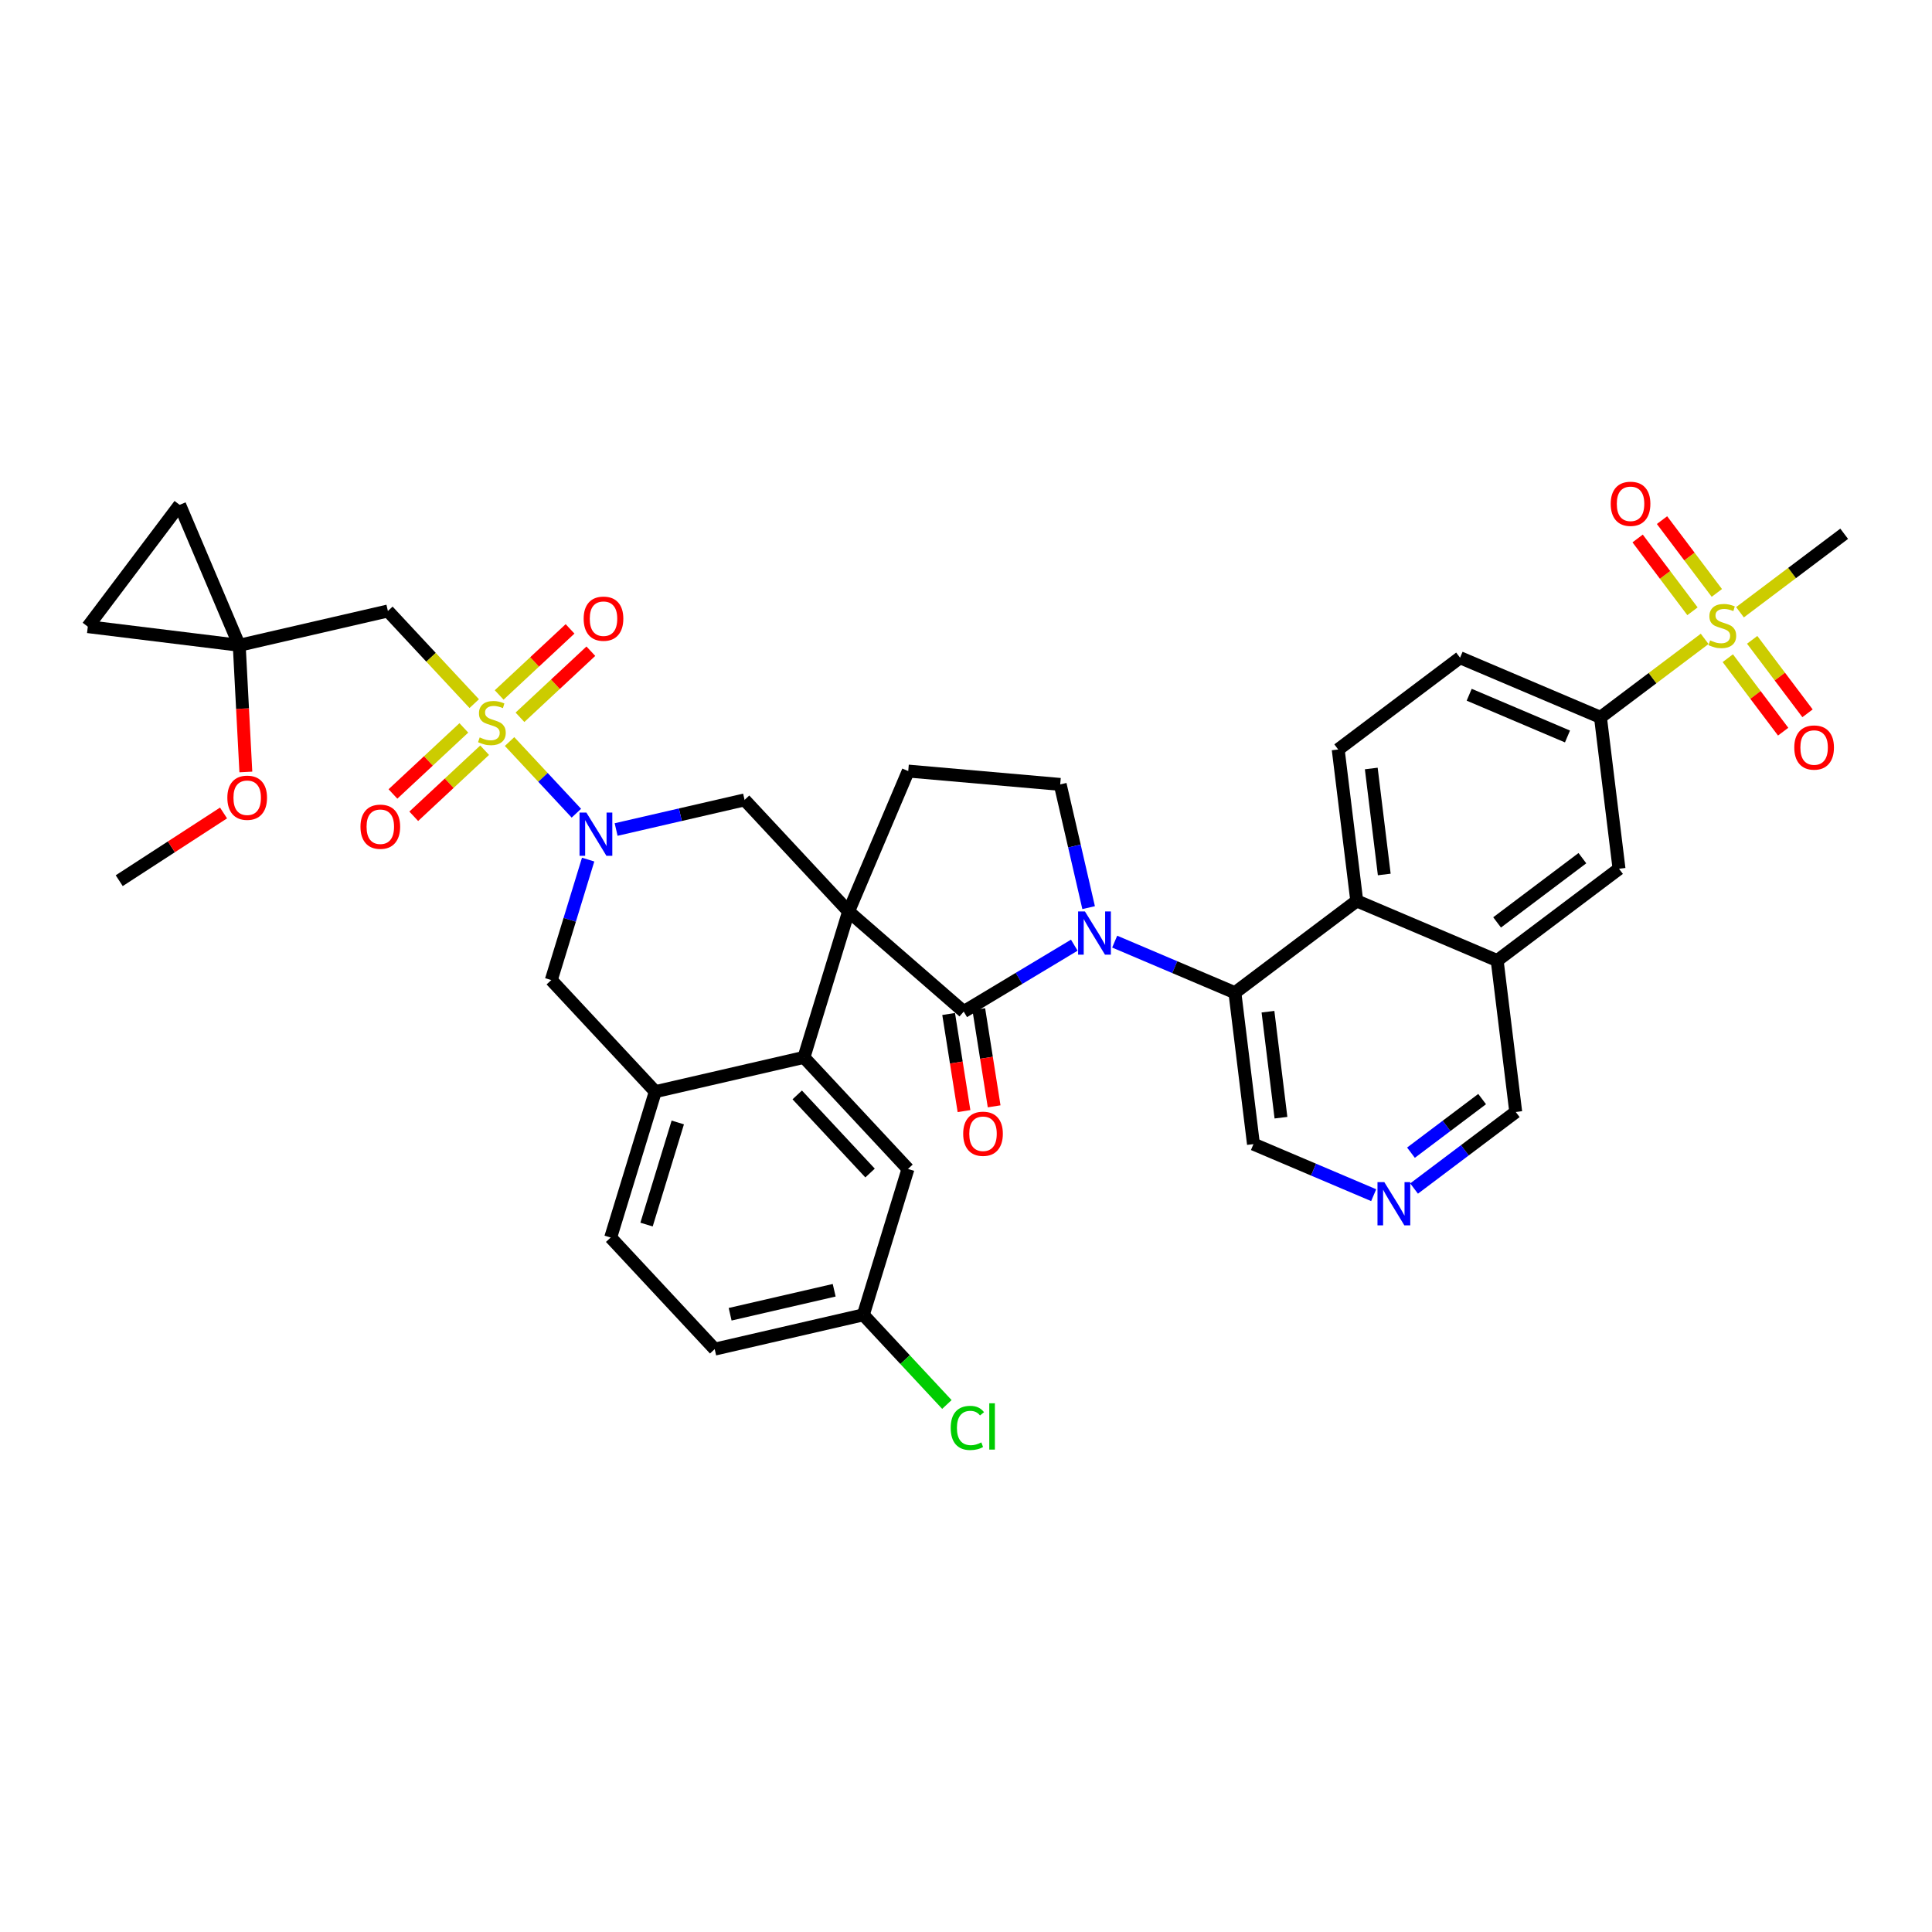 <?xml version='1.0' encoding='iso-8859-1'?>
<svg version='1.1' baseProfile='full'
              xmlns='http://www.w3.org/2000/svg'
                      xmlns:rdkit='http://www.rdkit.org/xml'
                      xmlns:xlink='http://www.w3.org/1999/xlink'
                  xml:space='preserve'
width='300px' height='300px' viewBox='0 0 300 300'>
<!-- END OF HEADER -->
<rect style='opacity:1.0;fill:#FFFFFF;stroke:none' width='300' height='300' x='0' y='0'> </rect>
<rect style='opacity:1.0;fill:#FFFFFF;stroke:none' width='300' height='300' x='0' y='0'> </rect>
<path class='bond-0 atom-0 atom-1' d='M 18.513,136.752 L 26.612,131.495' style='fill:none;fill-rule:evenodd;stroke:#000000;stroke-width:2.0px;stroke-linecap:butt;stroke-linejoin:miter;stroke-opacity:1' />
<path class='bond-0 atom-0 atom-1' d='M 26.612,131.495 L 34.711,126.238' style='fill:none;fill-rule:evenodd;stroke:#FF0000;stroke-width:2.0px;stroke-linecap:butt;stroke-linejoin:miter;stroke-opacity:1' />
<path class='bond-1 atom-1 atom-2' d='M 38.175,119.87 L 37.661,110.034' style='fill:none;fill-rule:evenodd;stroke:#FF0000;stroke-width:2.0px;stroke-linecap:butt;stroke-linejoin:miter;stroke-opacity:1' />
<path class='bond-1 atom-1 atom-2' d='M 37.661,110.034 L 37.148,100.198' style='fill:none;fill-rule:evenodd;stroke:#000000;stroke-width:2.0px;stroke-linecap:butt;stroke-linejoin:miter;stroke-opacity:1' />
<path class='bond-2 atom-2 atom-3' d='M 37.148,100.198 L 60.231,94.874' style='fill:none;fill-rule:evenodd;stroke:#000000;stroke-width:2.0px;stroke-linecap:butt;stroke-linejoin:miter;stroke-opacity:1' />
<path class='bond-36 atom-2 atom-37' d='M 37.148,100.198 L 13.636,97.306' style='fill:none;fill-rule:evenodd;stroke:#000000;stroke-width:2.0px;stroke-linecap:butt;stroke-linejoin:miter;stroke-opacity:1' />
<path class='bond-38 atom-38 atom-2' d='M 27.897,78.391 L 37.148,100.198' style='fill:none;fill-rule:evenodd;stroke:#000000;stroke-width:2.0px;stroke-linecap:butt;stroke-linejoin:miter;stroke-opacity:1' />
<path class='bond-3 atom-3 atom-4' d='M 60.231,94.874 L 66.935,102.067' style='fill:none;fill-rule:evenodd;stroke:#000000;stroke-width:2.0px;stroke-linecap:butt;stroke-linejoin:miter;stroke-opacity:1' />
<path class='bond-3 atom-3 atom-4' d='M 66.935,102.067 L 73.639,109.26' style='fill:none;fill-rule:evenodd;stroke:#CCCC00;stroke-width:2.0px;stroke-linecap:butt;stroke-linejoin:miter;stroke-opacity:1' />
<path class='bond-4 atom-4 atom-5' d='M 72.024,113.027 L 66.521,118.157' style='fill:none;fill-rule:evenodd;stroke:#CCCC00;stroke-width:2.0px;stroke-linecap:butt;stroke-linejoin:miter;stroke-opacity:1' />
<path class='bond-4 atom-4 atom-5' d='M 66.521,118.157 L 61.017,123.287' style='fill:none;fill-rule:evenodd;stroke:#FF0000;stroke-width:2.0px;stroke-linecap:butt;stroke-linejoin:miter;stroke-opacity:1' />
<path class='bond-4 atom-4 atom-5' d='M 75.254,116.493 L 69.751,121.622' style='fill:none;fill-rule:evenodd;stroke:#CCCC00;stroke-width:2.0px;stroke-linecap:butt;stroke-linejoin:miter;stroke-opacity:1' />
<path class='bond-4 atom-4 atom-5' d='M 69.751,121.622 L 64.247,126.752' style='fill:none;fill-rule:evenodd;stroke:#FF0000;stroke-width:2.0px;stroke-linecap:butt;stroke-linejoin:miter;stroke-opacity:1' />
<path class='bond-5 atom-4 atom-6' d='M 80.741,111.379 L 86.244,106.249' style='fill:none;fill-rule:evenodd;stroke:#CCCC00;stroke-width:2.0px;stroke-linecap:butt;stroke-linejoin:miter;stroke-opacity:1' />
<path class='bond-5 atom-4 atom-6' d='M 86.244,106.249 L 91.748,101.119' style='fill:none;fill-rule:evenodd;stroke:#FF0000;stroke-width:2.0px;stroke-linecap:butt;stroke-linejoin:miter;stroke-opacity:1' />
<path class='bond-5 atom-4 atom-6' d='M 77.51,107.913 L 83.014,102.783' style='fill:none;fill-rule:evenodd;stroke:#CCCC00;stroke-width:2.0px;stroke-linecap:butt;stroke-linejoin:miter;stroke-opacity:1' />
<path class='bond-5 atom-4 atom-6' d='M 83.014,102.783 L 88.518,97.653' style='fill:none;fill-rule:evenodd;stroke:#FF0000;stroke-width:2.0px;stroke-linecap:butt;stroke-linejoin:miter;stroke-opacity:1' />
<path class='bond-6 atom-4 atom-7' d='M 79.126,115.146 L 84.312,120.71' style='fill:none;fill-rule:evenodd;stroke:#CCCC00;stroke-width:2.0px;stroke-linecap:butt;stroke-linejoin:miter;stroke-opacity:1' />
<path class='bond-6 atom-4 atom-7' d='M 84.312,120.71 L 89.499,126.274' style='fill:none;fill-rule:evenodd;stroke:#0000FF;stroke-width:2.0px;stroke-linecap:butt;stroke-linejoin:miter;stroke-opacity:1' />
<path class='bond-7 atom-7 atom-8' d='M 91.327,133.478 L 88.465,142.83' style='fill:none;fill-rule:evenodd;stroke:#0000FF;stroke-width:2.0px;stroke-linecap:butt;stroke-linejoin:miter;stroke-opacity:1' />
<path class='bond-7 atom-7 atom-8' d='M 88.465,142.83 L 85.604,152.183' style='fill:none;fill-rule:evenodd;stroke:#000000;stroke-width:2.0px;stroke-linecap:butt;stroke-linejoin:miter;stroke-opacity:1' />
<path class='bond-39 atom-36 atom-7' d='M 115.617,124.207 L 105.644,126.507' style='fill:none;fill-rule:evenodd;stroke:#000000;stroke-width:2.0px;stroke-linecap:butt;stroke-linejoin:miter;stroke-opacity:1' />
<path class='bond-39 atom-36 atom-7' d='M 105.644,126.507 L 95.671,128.808' style='fill:none;fill-rule:evenodd;stroke:#0000FF;stroke-width:2.0px;stroke-linecap:butt;stroke-linejoin:miter;stroke-opacity:1' />
<path class='bond-8 atom-8 atom-9' d='M 85.604,152.183 L 101.756,169.511' style='fill:none;fill-rule:evenodd;stroke:#000000;stroke-width:2.0px;stroke-linecap:butt;stroke-linejoin:miter;stroke-opacity:1' />
<path class='bond-9 atom-9 atom-10' d='M 101.756,169.511 L 94.825,192.164' style='fill:none;fill-rule:evenodd;stroke:#000000;stroke-width:2.0px;stroke-linecap:butt;stroke-linejoin:miter;stroke-opacity:1' />
<path class='bond-9 atom-9 atom-10' d='M 105.246,174.295 L 100.395,190.152' style='fill:none;fill-rule:evenodd;stroke:#000000;stroke-width:2.0px;stroke-linecap:butt;stroke-linejoin:miter;stroke-opacity:1' />
<path class='bond-40 atom-15 atom-9' d='M 124.838,164.188 L 101.756,169.511' style='fill:none;fill-rule:evenodd;stroke:#000000;stroke-width:2.0px;stroke-linecap:butt;stroke-linejoin:miter;stroke-opacity:1' />
<path class='bond-10 atom-10 atom-11' d='M 94.825,192.164 L 110.977,209.492' style='fill:none;fill-rule:evenodd;stroke:#000000;stroke-width:2.0px;stroke-linecap:butt;stroke-linejoin:miter;stroke-opacity:1' />
<path class='bond-11 atom-11 atom-12' d='M 110.977,209.492 L 134.059,204.168' style='fill:none;fill-rule:evenodd;stroke:#000000;stroke-width:2.0px;stroke-linecap:butt;stroke-linejoin:miter;stroke-opacity:1' />
<path class='bond-11 atom-11 atom-12' d='M 113.374,204.077 L 129.532,200.35' style='fill:none;fill-rule:evenodd;stroke:#000000;stroke-width:2.0px;stroke-linecap:butt;stroke-linejoin:miter;stroke-opacity:1' />
<path class='bond-12 atom-12 atom-13' d='M 134.059,204.168 L 140.546,211.127' style='fill:none;fill-rule:evenodd;stroke:#000000;stroke-width:2.0px;stroke-linecap:butt;stroke-linejoin:miter;stroke-opacity:1' />
<path class='bond-12 atom-12 atom-13' d='M 140.546,211.127 L 147.032,218.086' style='fill:none;fill-rule:evenodd;stroke:#00CC00;stroke-width:2.0px;stroke-linecap:butt;stroke-linejoin:miter;stroke-opacity:1' />
<path class='bond-13 atom-12 atom-14' d='M 134.059,204.168 L 140.99,181.516' style='fill:none;fill-rule:evenodd;stroke:#000000;stroke-width:2.0px;stroke-linecap:butt;stroke-linejoin:miter;stroke-opacity:1' />
<path class='bond-14 atom-14 atom-15' d='M 140.99,181.516 L 124.838,164.188' style='fill:none;fill-rule:evenodd;stroke:#000000;stroke-width:2.0px;stroke-linecap:butt;stroke-linejoin:miter;stroke-opacity:1' />
<path class='bond-14 atom-14 atom-15' d='M 135.102,182.147 L 123.795,170.017' style='fill:none;fill-rule:evenodd;stroke:#000000;stroke-width:2.0px;stroke-linecap:butt;stroke-linejoin:miter;stroke-opacity:1' />
<path class='bond-15 atom-15 atom-16' d='M 124.838,164.188 L 131.769,141.536' style='fill:none;fill-rule:evenodd;stroke:#000000;stroke-width:2.0px;stroke-linecap:butt;stroke-linejoin:miter;stroke-opacity:1' />
<path class='bond-16 atom-16 atom-17' d='M 131.769,141.536 L 141.03,119.732' style='fill:none;fill-rule:evenodd;stroke:#000000;stroke-width:2.0px;stroke-linecap:butt;stroke-linejoin:miter;stroke-opacity:1' />
<path class='bond-35 atom-16 atom-36' d='M 131.769,141.536 L 115.617,124.207' style='fill:none;fill-rule:evenodd;stroke:#000000;stroke-width:2.0px;stroke-linecap:butt;stroke-linejoin:miter;stroke-opacity:1' />
<path class='bond-41 atom-34 atom-16' d='M 149.644,157.081 L 131.769,141.536' style='fill:none;fill-rule:evenodd;stroke:#000000;stroke-width:2.0px;stroke-linecap:butt;stroke-linejoin:miter;stroke-opacity:1' />
<path class='bond-17 atom-17 atom-18' d='M 141.03,119.732 L 164.628,121.802' style='fill:none;fill-rule:evenodd;stroke:#000000;stroke-width:2.0px;stroke-linecap:butt;stroke-linejoin:miter;stroke-opacity:1' />
<path class='bond-18 atom-18 atom-19' d='M 164.628,121.802 L 166.835,131.37' style='fill:none;fill-rule:evenodd;stroke:#000000;stroke-width:2.0px;stroke-linecap:butt;stroke-linejoin:miter;stroke-opacity:1' />
<path class='bond-18 atom-18 atom-19' d='M 166.835,131.37 L 169.041,140.938' style='fill:none;fill-rule:evenodd;stroke:#0000FF;stroke-width:2.0px;stroke-linecap:butt;stroke-linejoin:miter;stroke-opacity:1' />
<path class='bond-19 atom-19 atom-20' d='M 173.088,146.216 L 182.422,150.181' style='fill:none;fill-rule:evenodd;stroke:#0000FF;stroke-width:2.0px;stroke-linecap:butt;stroke-linejoin:miter;stroke-opacity:1' />
<path class='bond-19 atom-19 atom-20' d='M 182.422,150.181 L 191.755,154.145' style='fill:none;fill-rule:evenodd;stroke:#000000;stroke-width:2.0px;stroke-linecap:butt;stroke-linejoin:miter;stroke-opacity:1' />
<path class='bond-33 atom-19 atom-34' d='M 166.815,146.768 L 158.229,151.924' style='fill:none;fill-rule:evenodd;stroke:#0000FF;stroke-width:2.0px;stroke-linecap:butt;stroke-linejoin:miter;stroke-opacity:1' />
<path class='bond-33 atom-19 atom-34' d='M 158.229,151.924 L 149.644,157.081' style='fill:none;fill-rule:evenodd;stroke:#000000;stroke-width:2.0px;stroke-linecap:butt;stroke-linejoin:miter;stroke-opacity:1' />
<path class='bond-20 atom-20 atom-21' d='M 191.755,154.145 L 194.637,177.658' style='fill:none;fill-rule:evenodd;stroke:#000000;stroke-width:2.0px;stroke-linecap:butt;stroke-linejoin:miter;stroke-opacity:1' />
<path class='bond-20 atom-20 atom-21' d='M 196.89,157.095 L 198.907,173.554' style='fill:none;fill-rule:evenodd;stroke:#000000;stroke-width:2.0px;stroke-linecap:butt;stroke-linejoin:miter;stroke-opacity:1' />
<path class='bond-42 atom-33 atom-20' d='M 210.677,139.893 L 191.755,154.145' style='fill:none;fill-rule:evenodd;stroke:#000000;stroke-width:2.0px;stroke-linecap:butt;stroke-linejoin:miter;stroke-opacity:1' />
<path class='bond-21 atom-21 atom-22' d='M 194.637,177.658 L 203.971,181.622' style='fill:none;fill-rule:evenodd;stroke:#000000;stroke-width:2.0px;stroke-linecap:butt;stroke-linejoin:miter;stroke-opacity:1' />
<path class='bond-21 atom-21 atom-22' d='M 203.971,181.622 L 213.304,185.586' style='fill:none;fill-rule:evenodd;stroke:#0000FF;stroke-width:2.0px;stroke-linecap:butt;stroke-linejoin:miter;stroke-opacity:1' />
<path class='bond-22 atom-22 atom-23' d='M 219.577,184.556 L 227.47,178.611' style='fill:none;fill-rule:evenodd;stroke:#0000FF;stroke-width:2.0px;stroke-linecap:butt;stroke-linejoin:miter;stroke-opacity:1' />
<path class='bond-22 atom-22 atom-23' d='M 227.47,178.611 L 235.362,172.666' style='fill:none;fill-rule:evenodd;stroke:#000000;stroke-width:2.0px;stroke-linecap:butt;stroke-linejoin:miter;stroke-opacity:1' />
<path class='bond-22 atom-22 atom-23' d='M 219.094,178.988 L 224.619,174.827' style='fill:none;fill-rule:evenodd;stroke:#0000FF;stroke-width:2.0px;stroke-linecap:butt;stroke-linejoin:miter;stroke-opacity:1' />
<path class='bond-22 atom-22 atom-23' d='M 224.619,174.827 L 230.144,170.665' style='fill:none;fill-rule:evenodd;stroke:#000000;stroke-width:2.0px;stroke-linecap:butt;stroke-linejoin:miter;stroke-opacity:1' />
<path class='bond-23 atom-23 atom-24' d='M 235.362,172.666 L 232.48,149.153' style='fill:none;fill-rule:evenodd;stroke:#000000;stroke-width:2.0px;stroke-linecap:butt;stroke-linejoin:miter;stroke-opacity:1' />
<path class='bond-24 atom-24 atom-25' d='M 232.48,149.153 L 251.402,134.901' style='fill:none;fill-rule:evenodd;stroke:#000000;stroke-width:2.0px;stroke-linecap:butt;stroke-linejoin:miter;stroke-opacity:1' />
<path class='bond-24 atom-24 atom-25' d='M 232.468,143.231 L 245.713,133.255' style='fill:none;fill-rule:evenodd;stroke:#000000;stroke-width:2.0px;stroke-linecap:butt;stroke-linejoin:miter;stroke-opacity:1' />
<path class='bond-43 atom-33 atom-24' d='M 210.677,139.893 L 232.48,149.153' style='fill:none;fill-rule:evenodd;stroke:#000000;stroke-width:2.0px;stroke-linecap:butt;stroke-linejoin:miter;stroke-opacity:1' />
<path class='bond-25 atom-25 atom-26' d='M 251.402,134.901 L 248.52,111.388' style='fill:none;fill-rule:evenodd;stroke:#000000;stroke-width:2.0px;stroke-linecap:butt;stroke-linejoin:miter;stroke-opacity:1' />
<path class='bond-26 atom-26 atom-27' d='M 248.52,111.388 L 256.61,105.296' style='fill:none;fill-rule:evenodd;stroke:#000000;stroke-width:2.0px;stroke-linecap:butt;stroke-linejoin:miter;stroke-opacity:1' />
<path class='bond-26 atom-26 atom-27' d='M 256.61,105.296 L 264.699,99.203' style='fill:none;fill-rule:evenodd;stroke:#CCCC00;stroke-width:2.0px;stroke-linecap:butt;stroke-linejoin:miter;stroke-opacity:1' />
<path class='bond-30 atom-26 atom-31' d='M 248.52,111.388 L 226.717,102.128' style='fill:none;fill-rule:evenodd;stroke:#000000;stroke-width:2.0px;stroke-linecap:butt;stroke-linejoin:miter;stroke-opacity:1' />
<path class='bond-30 atom-26 atom-31' d='M 243.398,114.36 L 228.135,107.878' style='fill:none;fill-rule:evenodd;stroke:#000000;stroke-width:2.0px;stroke-linecap:butt;stroke-linejoin:miter;stroke-opacity:1' />
<path class='bond-27 atom-27 atom-28' d='M 270.185,95.07 L 278.274,88.977' style='fill:none;fill-rule:evenodd;stroke:#CCCC00;stroke-width:2.0px;stroke-linecap:butt;stroke-linejoin:miter;stroke-opacity:1' />
<path class='bond-27 atom-27 atom-28' d='M 278.274,88.977 L 286.364,82.884' style='fill:none;fill-rule:evenodd;stroke:#000000;stroke-width:2.0px;stroke-linecap:butt;stroke-linejoin:miter;stroke-opacity:1' />
<path class='bond-28 atom-27 atom-29' d='M 266.591,92.069 L 262.333,86.417' style='fill:none;fill-rule:evenodd;stroke:#CCCC00;stroke-width:2.0px;stroke-linecap:butt;stroke-linejoin:miter;stroke-opacity:1' />
<path class='bond-28 atom-27 atom-29' d='M 262.333,86.417 L 258.076,80.764' style='fill:none;fill-rule:evenodd;stroke:#FF0000;stroke-width:2.0px;stroke-linecap:butt;stroke-linejoin:miter;stroke-opacity:1' />
<path class='bond-28 atom-27 atom-29' d='M 262.807,94.92 L 258.549,89.267' style='fill:none;fill-rule:evenodd;stroke:#CCCC00;stroke-width:2.0px;stroke-linecap:butt;stroke-linejoin:miter;stroke-opacity:1' />
<path class='bond-28 atom-27 atom-29' d='M 258.549,89.267 L 254.291,83.615' style='fill:none;fill-rule:evenodd;stroke:#FF0000;stroke-width:2.0px;stroke-linecap:butt;stroke-linejoin:miter;stroke-opacity:1' />
<path class='bond-29 atom-27 atom-30' d='M 268.293,102.203 L 272.59,107.908' style='fill:none;fill-rule:evenodd;stroke:#CCCC00;stroke-width:2.0px;stroke-linecap:butt;stroke-linejoin:miter;stroke-opacity:1' />
<path class='bond-29 atom-27 atom-30' d='M 272.59,107.908 L 276.887,113.613' style='fill:none;fill-rule:evenodd;stroke:#FF0000;stroke-width:2.0px;stroke-linecap:butt;stroke-linejoin:miter;stroke-opacity:1' />
<path class='bond-29 atom-27 atom-30' d='M 272.077,99.353 L 276.374,105.058' style='fill:none;fill-rule:evenodd;stroke:#CCCC00;stroke-width:2.0px;stroke-linecap:butt;stroke-linejoin:miter;stroke-opacity:1' />
<path class='bond-29 atom-27 atom-30' d='M 276.374,105.058 L 280.671,110.762' style='fill:none;fill-rule:evenodd;stroke:#FF0000;stroke-width:2.0px;stroke-linecap:butt;stroke-linejoin:miter;stroke-opacity:1' />
<path class='bond-31 atom-31 atom-32' d='M 226.717,102.128 L 207.795,116.38' style='fill:none;fill-rule:evenodd;stroke:#000000;stroke-width:2.0px;stroke-linecap:butt;stroke-linejoin:miter;stroke-opacity:1' />
<path class='bond-32 atom-32 atom-33' d='M 207.795,116.38 L 210.677,139.893' style='fill:none;fill-rule:evenodd;stroke:#000000;stroke-width:2.0px;stroke-linecap:butt;stroke-linejoin:miter;stroke-opacity:1' />
<path class='bond-32 atom-32 atom-33' d='M 212.93,119.331 L 214.947,135.79' style='fill:none;fill-rule:evenodd;stroke:#000000;stroke-width:2.0px;stroke-linecap:butt;stroke-linejoin:miter;stroke-opacity:1' />
<path class='bond-34 atom-34 atom-35' d='M 147.304,157.451 L 148.497,164.991' style='fill:none;fill-rule:evenodd;stroke:#000000;stroke-width:2.0px;stroke-linecap:butt;stroke-linejoin:miter;stroke-opacity:1' />
<path class='bond-34 atom-34 atom-35' d='M 148.497,164.991 L 149.69,172.531' style='fill:none;fill-rule:evenodd;stroke:#FF0000;stroke-width:2.0px;stroke-linecap:butt;stroke-linejoin:miter;stroke-opacity:1' />
<path class='bond-34 atom-34 atom-35' d='M 151.984,156.71 L 153.177,164.25' style='fill:none;fill-rule:evenodd;stroke:#000000;stroke-width:2.0px;stroke-linecap:butt;stroke-linejoin:miter;stroke-opacity:1' />
<path class='bond-34 atom-34 atom-35' d='M 153.177,164.25 L 154.37,171.791' style='fill:none;fill-rule:evenodd;stroke:#FF0000;stroke-width:2.0px;stroke-linecap:butt;stroke-linejoin:miter;stroke-opacity:1' />
<path class='bond-37 atom-37 atom-38' d='M 13.636,97.306 L 27.897,78.391' style='fill:none;fill-rule:evenodd;stroke:#000000;stroke-width:2.0px;stroke-linecap:butt;stroke-linejoin:miter;stroke-opacity:1' />
<path  class='atom-1' d='M 35.303 123.874
Q 35.303 122.263, 36.099 121.363
Q 36.895 120.463, 38.383 120.463
Q 39.87 120.463, 40.666 121.363
Q 41.462 122.263, 41.462 123.874
Q 41.462 125.504, 40.657 126.432
Q 39.851 127.351, 38.383 127.351
Q 36.904 127.351, 36.099 126.432
Q 35.303 125.513, 35.303 123.874
M 38.383 126.593
Q 39.406 126.593, 39.956 125.911
Q 40.514 125.219, 40.514 123.874
Q 40.514 122.557, 39.956 121.893
Q 39.406 121.221, 38.383 121.221
Q 37.359 121.221, 36.8 121.884
Q 36.251 122.547, 36.251 123.874
Q 36.251 125.229, 36.8 125.911
Q 37.359 126.593, 38.383 126.593
' fill='#FF0000'/>
<path  class='atom-4' d='M 74.487 114.505
Q 74.563 114.534, 74.876 114.666
Q 75.189 114.799, 75.53 114.884
Q 75.88 114.96, 76.221 114.96
Q 76.856 114.96, 77.226 114.657
Q 77.595 114.344, 77.595 113.804
Q 77.595 113.435, 77.406 113.207
Q 77.226 112.98, 76.942 112.857
Q 76.657 112.733, 76.183 112.591
Q 75.587 112.411, 75.227 112.241
Q 74.876 112.07, 74.62 111.71
Q 74.374 111.35, 74.374 110.744
Q 74.374 109.9, 74.942 109.379
Q 75.52 108.858, 76.657 108.858
Q 77.434 108.858, 78.316 109.227
L 78.098 109.957
Q 77.292 109.625, 76.686 109.625
Q 76.032 109.625, 75.672 109.9
Q 75.312 110.166, 75.321 110.63
Q 75.321 110.99, 75.501 111.208
Q 75.691 111.426, 75.956 111.549
Q 76.231 111.672, 76.686 111.814
Q 77.292 112.004, 77.652 112.193
Q 78.012 112.383, 78.268 112.771
Q 78.533 113.15, 78.533 113.804
Q 78.533 114.733, 77.908 115.235
Q 77.292 115.728, 76.259 115.728
Q 75.662 115.728, 75.207 115.595
Q 74.762 115.472, 74.232 115.254
L 74.487 114.505
' fill='#CCCC00'/>
<path  class='atom-5' d='M 55.975 128.374
Q 55.975 126.763, 56.771 125.863
Q 57.567 124.962, 59.054 124.962
Q 60.542 124.962, 61.338 125.863
Q 62.134 126.763, 62.134 128.374
Q 62.134 130.003, 61.328 130.932
Q 60.523 131.851, 59.054 131.851
Q 57.576 131.851, 56.771 130.932
Q 55.975 130.013, 55.975 128.374
M 59.054 131.093
Q 60.078 131.093, 60.627 130.411
Q 61.186 129.719, 61.186 128.374
Q 61.186 127.057, 60.627 126.393
Q 60.078 125.721, 59.054 125.721
Q 58.031 125.721, 57.472 126.384
Q 56.922 127.047, 56.922 128.374
Q 56.922 129.729, 57.472 130.411
Q 58.031 131.093, 59.054 131.093
' fill='#FF0000'/>
<path  class='atom-6' d='M 90.631 96.07
Q 90.631 94.459, 91.427 93.559
Q 92.223 92.659, 93.711 92.659
Q 95.198 92.659, 95.994 93.559
Q 96.79 94.459, 96.79 96.07
Q 96.79 97.7, 95.985 98.628
Q 95.18 99.547, 93.711 99.547
Q 92.233 99.547, 91.427 98.628
Q 90.631 97.709, 90.631 96.07
M 93.711 98.789
Q 94.734 98.789, 95.284 98.107
Q 95.843 97.415, 95.843 96.07
Q 95.843 94.753, 95.284 94.089
Q 94.734 93.417, 93.711 93.417
Q 92.687 93.417, 92.128 94.08
Q 91.579 94.743, 91.579 96.07
Q 91.579 97.425, 92.128 98.107
Q 92.687 98.789, 93.711 98.789
' fill='#FF0000'/>
<path  class='atom-7' d='M 91.052 126.177
L 93.25 129.73
Q 93.468 130.081, 93.818 130.716
Q 94.169 131.35, 94.188 131.388
L 94.188 126.177
L 95.079 126.177
L 95.079 132.885
L 94.159 132.885
L 91.8 129
Q 91.525 128.546, 91.231 128.024
Q 90.947 127.503, 90.862 127.342
L 90.862 132.885
L 89.99 132.885
L 89.99 126.177
L 91.052 126.177
' fill='#0000FF'/>
<path  class='atom-13' d='M 147.625 221.728
Q 147.625 220.061, 148.402 219.189
Q 149.188 218.308, 150.676 218.308
Q 152.059 218.308, 152.798 219.284
L 152.173 219.795
Q 151.633 219.085, 150.676 219.085
Q 149.662 219.085, 149.122 219.767
Q 148.591 220.44, 148.591 221.728
Q 148.591 223.055, 149.141 223.737
Q 149.7 224.42, 150.78 224.42
Q 151.519 224.42, 152.381 223.974
L 152.647 224.685
Q 152.296 224.912, 151.765 225.045
Q 151.235 225.178, 150.647 225.178
Q 149.188 225.178, 148.402 224.287
Q 147.625 223.396, 147.625 221.728
' fill='#00CC00'/>
<path  class='atom-13' d='M 153.613 217.9
L 154.485 217.9
L 154.485 225.092
L 153.613 225.092
L 153.613 217.9
' fill='#00CC00'/>
<path  class='atom-19' d='M 168.469 141.53
L 170.667 145.083
Q 170.885 145.434, 171.236 146.069
Q 171.586 146.704, 171.605 146.742
L 171.605 141.53
L 172.496 141.53
L 172.496 148.239
L 171.577 148.239
L 169.217 144.354
Q 168.942 143.899, 168.649 143.378
Q 168.364 142.857, 168.279 142.695
L 168.279 148.239
L 167.407 148.239
L 167.407 141.53
L 168.469 141.53
' fill='#0000FF'/>
<path  class='atom-22' d='M 214.958 183.564
L 217.156 187.117
Q 217.374 187.468, 217.725 188.103
Q 218.075 188.738, 218.094 188.775
L 218.094 183.564
L 218.985 183.564
L 218.985 190.273
L 218.066 190.273
L 215.706 186.388
Q 215.431 185.933, 215.138 185.412
Q 214.853 184.891, 214.768 184.729
L 214.768 190.273
L 213.896 190.273
L 213.896 183.564
L 214.958 183.564
' fill='#0000FF'/>
<path  class='atom-27' d='M 265.547 99.439
Q 265.623 99.467, 265.935 99.6
Q 266.248 99.733, 266.589 99.818
Q 266.94 99.894, 267.281 99.894
Q 267.916 99.894, 268.285 99.591
Q 268.655 99.278, 268.655 98.738
Q 268.655 98.368, 268.465 98.141
Q 268.285 97.913, 268.001 97.79
Q 267.717 97.667, 267.243 97.525
Q 266.646 97.345, 266.286 97.174
Q 265.935 97.004, 265.679 96.644
Q 265.433 96.284, 265.433 95.677
Q 265.433 94.834, 266.002 94.313
Q 266.58 93.791, 267.717 93.791
Q 268.494 93.791, 269.375 94.161
L 269.157 94.891
Q 268.352 94.559, 267.745 94.559
Q 267.091 94.559, 266.731 94.834
Q 266.371 95.099, 266.381 95.563
Q 266.381 95.924, 266.561 96.141
Q 266.75 96.359, 267.016 96.483
Q 267.29 96.606, 267.745 96.748
Q 268.352 96.937, 268.712 97.127
Q 269.072 97.316, 269.328 97.705
Q 269.593 98.084, 269.593 98.738
Q 269.593 99.666, 268.967 100.169
Q 268.352 100.661, 267.319 100.661
Q 266.722 100.661, 266.267 100.529
Q 265.822 100.405, 265.291 100.187
L 265.547 99.439
' fill='#CCCC00'/>
<path  class='atom-29' d='M 250.11 78.234
Q 250.11 76.623, 250.906 75.723
Q 251.702 74.822, 253.19 74.822
Q 254.677 74.822, 255.473 75.723
Q 256.269 76.623, 256.269 78.234
Q 256.269 79.863, 255.464 80.792
Q 254.658 81.711, 253.19 81.711
Q 251.712 81.711, 250.906 80.792
Q 250.11 79.873, 250.11 78.234
M 253.19 80.953
Q 254.213 80.953, 254.763 80.271
Q 255.322 79.579, 255.322 78.234
Q 255.322 76.916, 254.763 76.253
Q 254.213 75.581, 253.19 75.581
Q 252.166 75.581, 251.607 76.244
Q 251.058 76.907, 251.058 78.234
Q 251.058 79.589, 251.607 80.271
Q 252.166 80.953, 253.19 80.953
' fill='#FF0000'/>
<path  class='atom-30' d='M 278.615 116.077
Q 278.615 114.466, 279.41 113.566
Q 280.206 112.666, 281.694 112.666
Q 283.182 112.666, 283.978 113.566
Q 284.774 114.466, 284.774 116.077
Q 284.774 117.707, 283.968 118.635
Q 283.163 119.555, 281.694 119.555
Q 280.216 119.555, 279.41 118.635
Q 278.615 117.716, 278.615 116.077
M 281.694 118.796
Q 282.717 118.796, 283.267 118.114
Q 283.826 117.423, 283.826 116.077
Q 283.826 114.76, 283.267 114.097
Q 282.717 113.424, 281.694 113.424
Q 280.671 113.424, 280.112 114.087
Q 279.562 114.75, 279.562 116.077
Q 279.562 117.432, 280.112 118.114
Q 280.671 118.796, 281.694 118.796
' fill='#FF0000'/>
<path  class='atom-35' d='M 149.563 176.052
Q 149.563 174.441, 150.359 173.541
Q 151.155 172.64, 152.642 172.64
Q 154.13 172.64, 154.926 173.541
Q 155.722 174.441, 155.722 176.052
Q 155.722 177.681, 154.916 178.61
Q 154.111 179.529, 152.642 179.529
Q 151.164 179.529, 150.359 178.61
Q 149.563 177.691, 149.563 176.052
M 152.642 178.771
Q 153.666 178.771, 154.215 178.089
Q 154.774 177.397, 154.774 176.052
Q 154.774 174.734, 154.215 174.071
Q 153.666 173.398, 152.642 173.398
Q 151.619 173.398, 151.06 174.062
Q 150.51 174.725, 150.51 176.052
Q 150.51 177.407, 151.06 178.089
Q 151.619 178.771, 152.642 178.771
' fill='#FF0000'/>
</svg>
